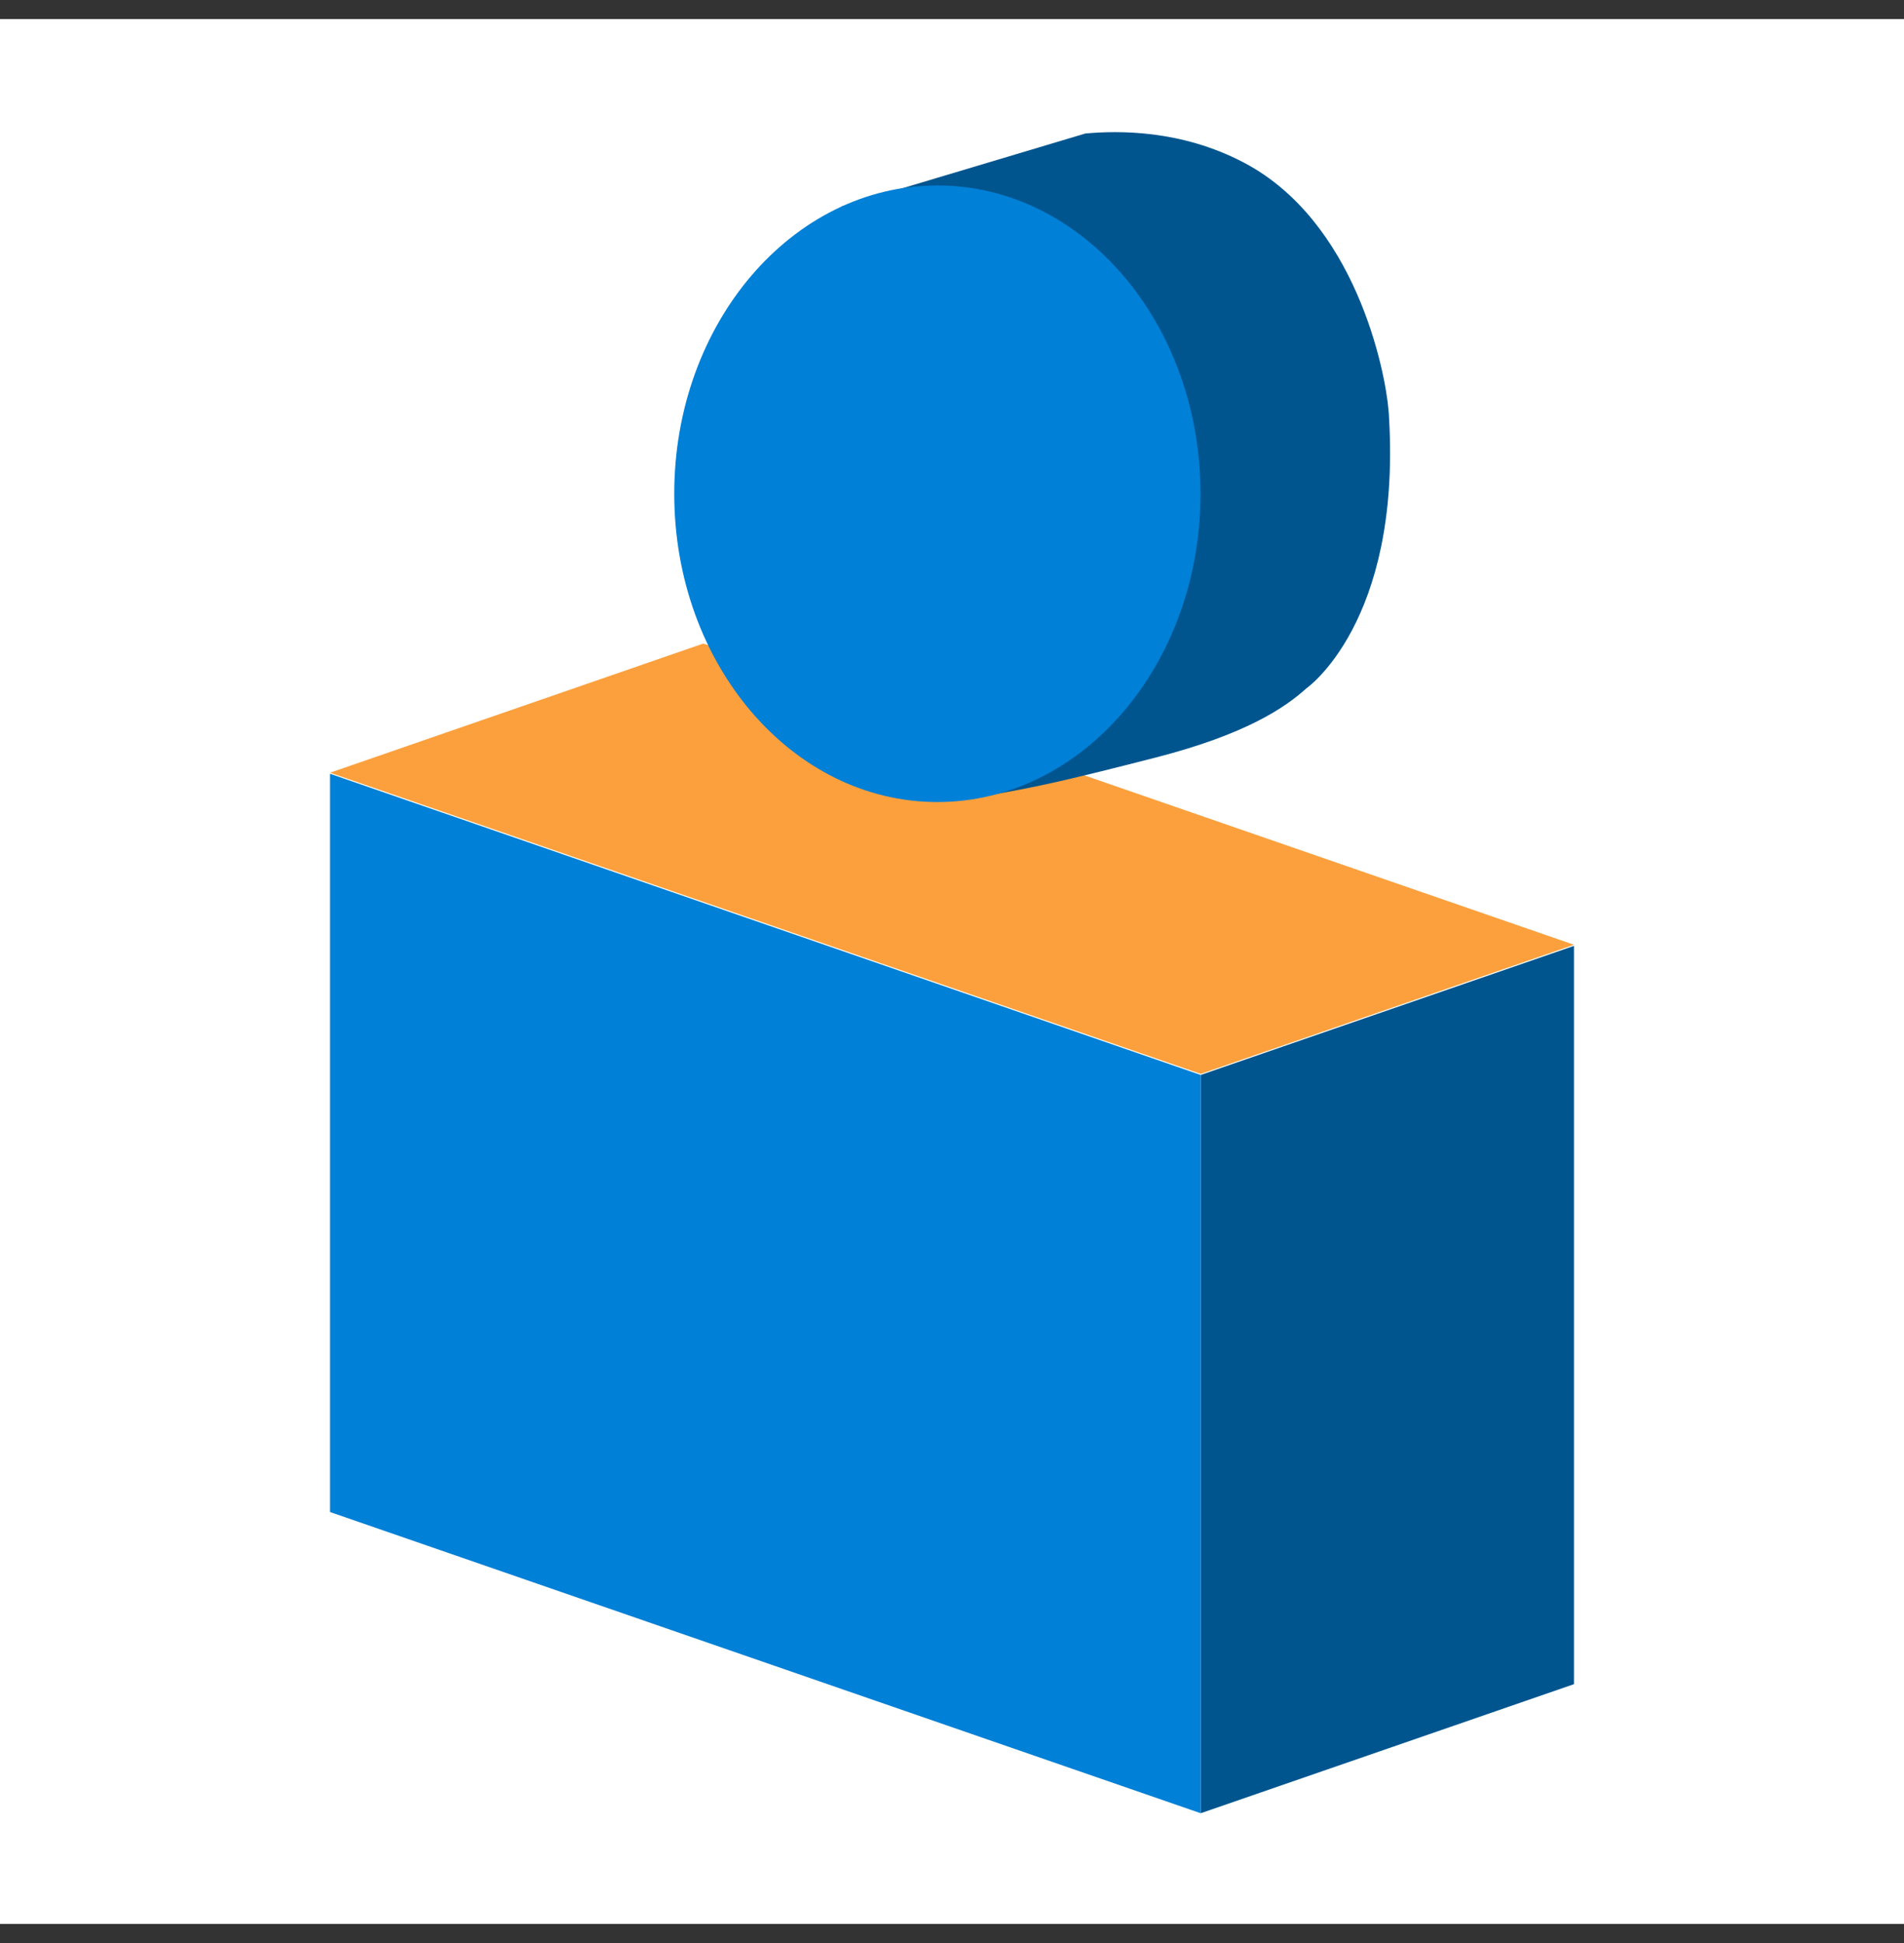 <svg width="50" height="51" viewBox="0 0 50 51" fill="none" xmlns="http://www.w3.org/2000/svg">
<rect x="0" y="0" width="50" height="51" fill="#333333" stroke="none"/>
<rect width="50" height="50" transform="translate(0 0.5)" fill="white"/>
<path d="M31.531 47.594L41.333 44.206V24.828L31.531 28.216V47.594Z" fill="#00558F"/>
<path d="M31.531 47.594L8.667 39.688V20.31L31.531 28.216V47.594Z" fill="#0080D6"/>
<path d="M18.469 16.892L8.667 20.282L31.531 28.188L41.333 24.798L18.469 16.892Z" fill="#FBA03D"/>
<path d="M22.106 5.417C24.239 4.781 26.369 4.142 28.502 3.504C29.355 3.427 31.01 3.397 32.666 4.269C35.592 5.807 36.381 9.72 36.465 10.787C36.469 10.844 36.475 10.888 36.475 10.927C36.475 10.927 36.475 10.961 36.479 11.001C36.78 16.353 34.306 18.068 34.306 18.068C33.73 18.588 32.7 19.278 30.36 19.881C28.074 20.466 27.316 20.64 26.006 20.868" fill="#00558F"/>
<path d="M24.616 21.052C28.432 21.052 31.526 17.428 31.526 12.96C31.526 8.492 28.432 4.868 24.616 4.868C20.8 4.868 17.706 8.49 17.706 12.96C17.706 17.43 20.8 21.052 24.616 21.052Z" fill="#0080D6"/>
</svg>
